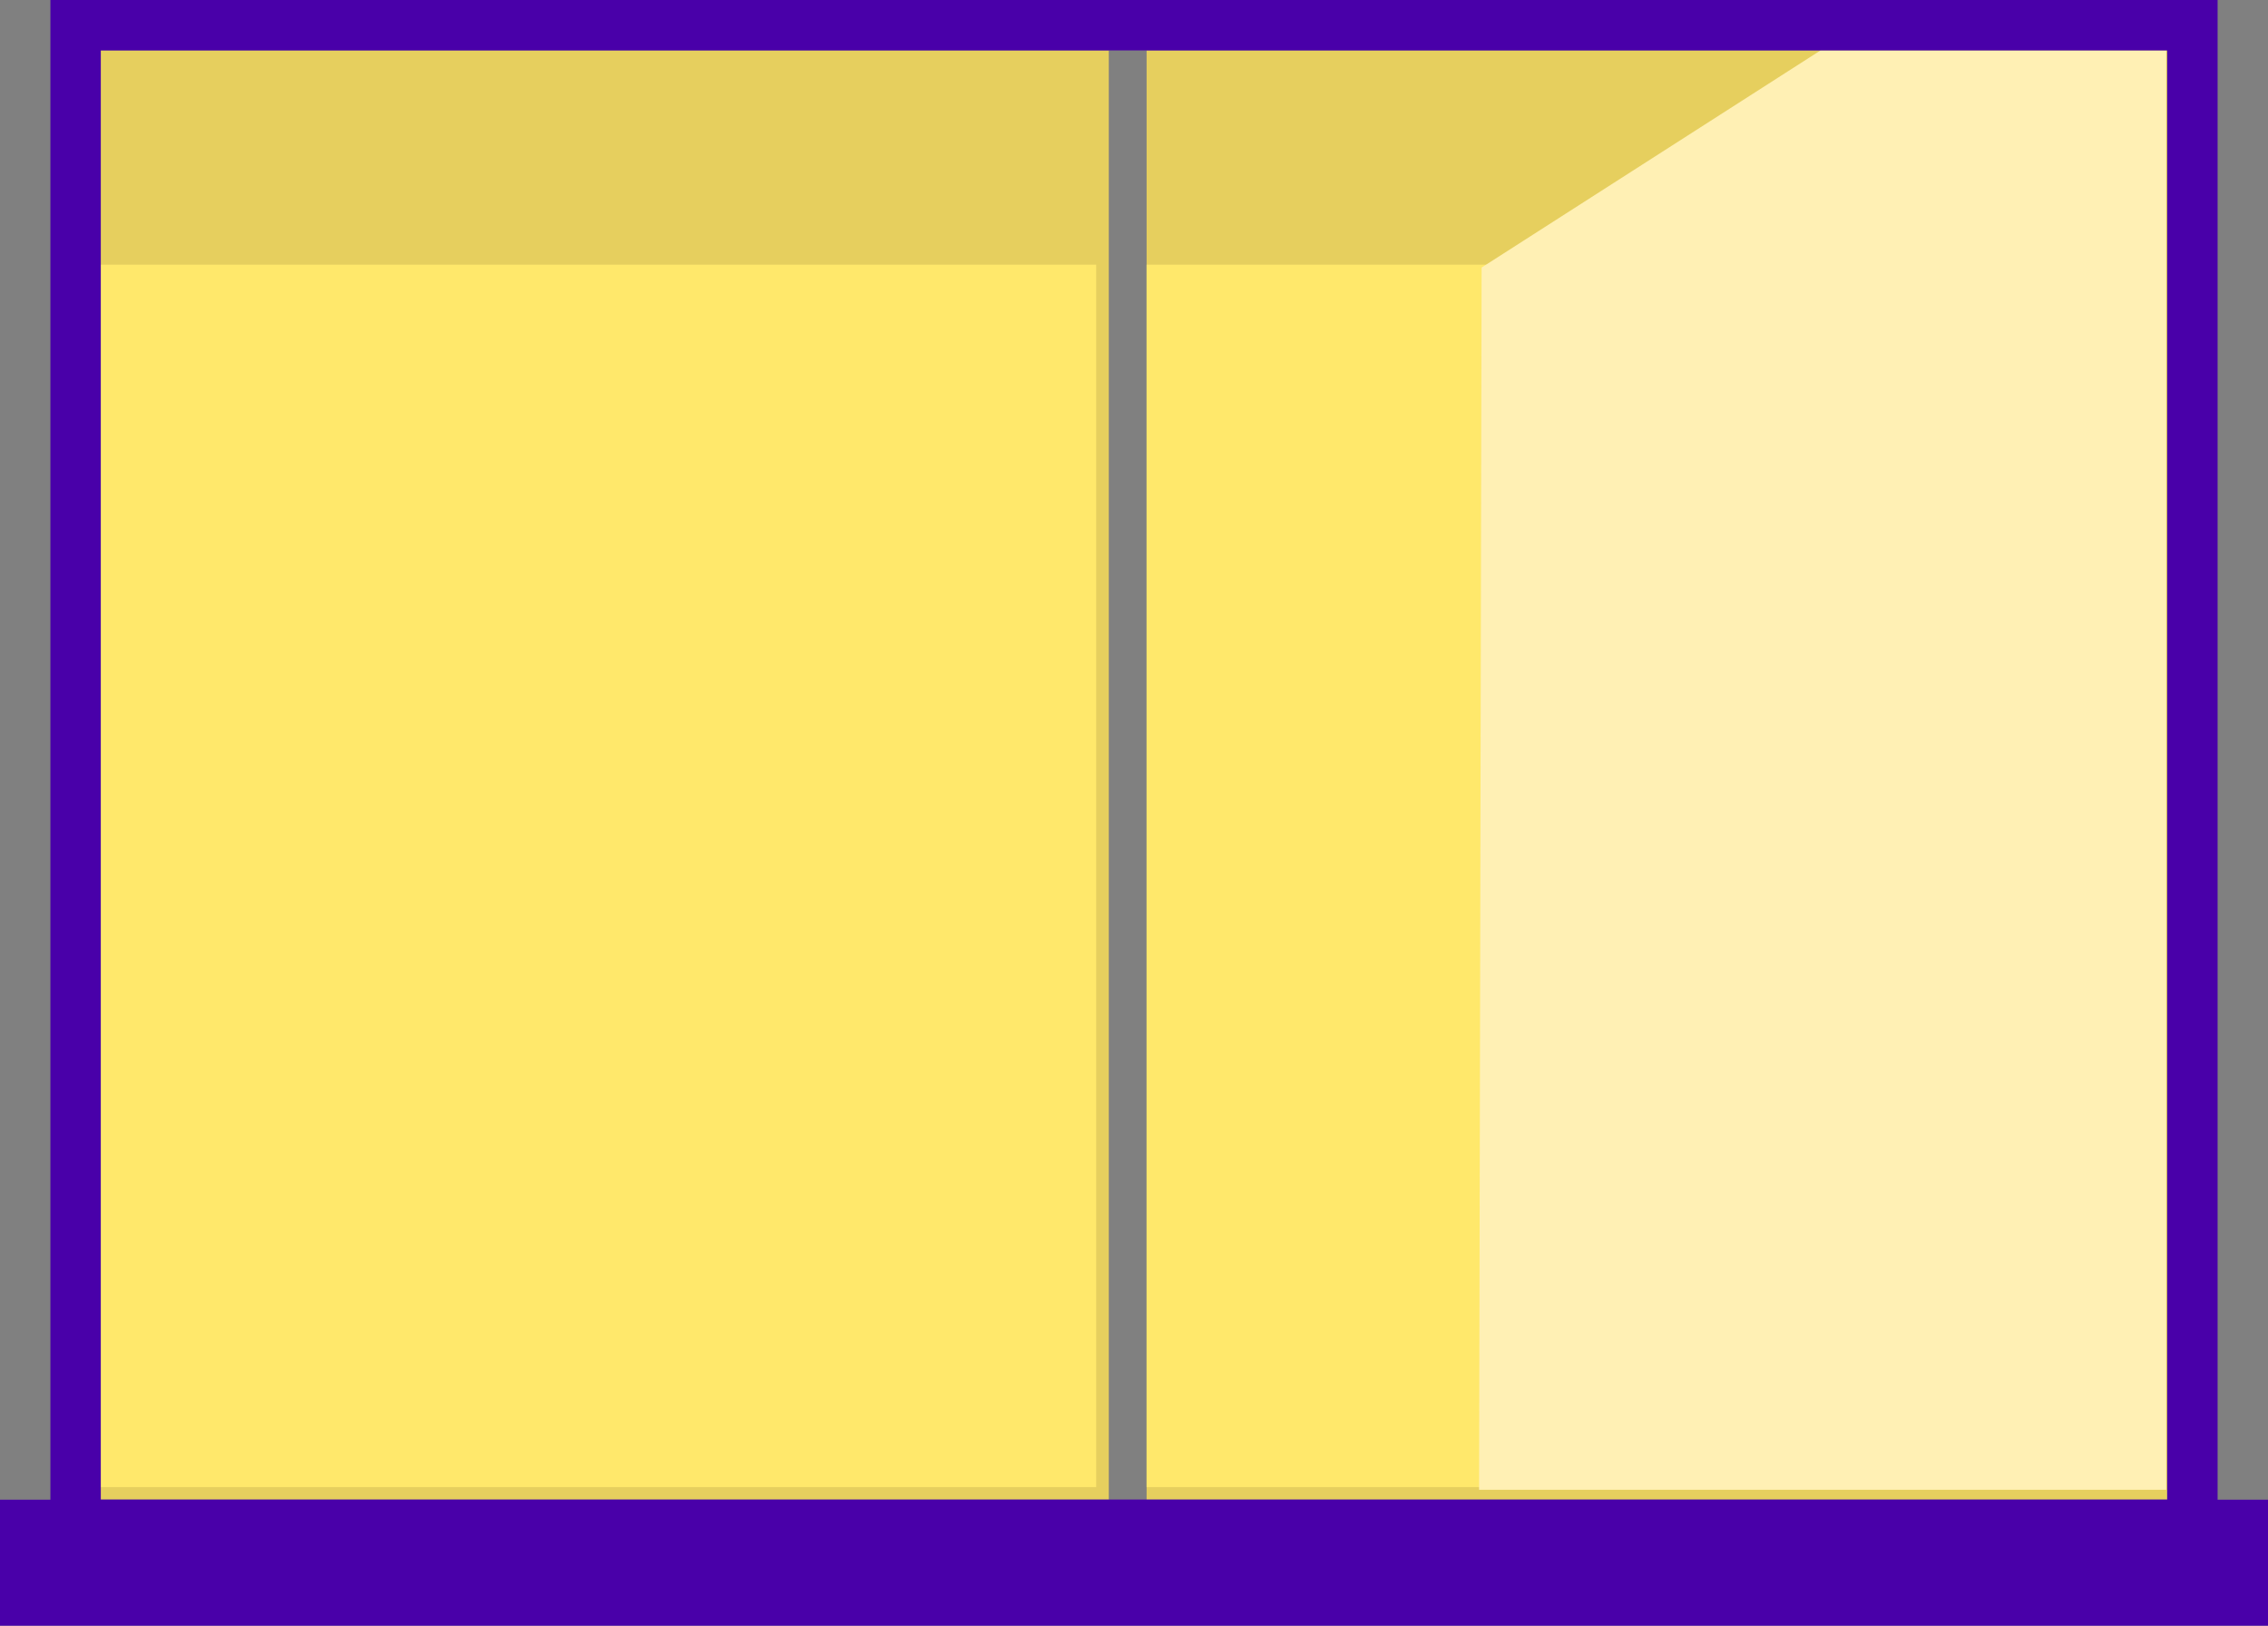<?xml version="1.0" encoding="UTF-8"?> <svg xmlns="http://www.w3.org/2000/svg" xmlns:xlink="http://www.w3.org/1999/xlink" width="180" height="129" viewBox="0 0 180 129"><rect x="0" y="0" width="180" height="129" fill="#808080" stroke="none"/> <defs> <clipPath id="clip-path"> <rect id="Rectangle_3043" data-name="Rectangle 3043" width="81" height="115" transform="translate(-0.346 0.2)" fill="#e6cf5e"></rect> </clipPath> <clipPath id="clip-path-2"> <rect id="Rectangle_3042" data-name="Rectangle 3042" width="51" height="73" transform="translate(0.05 -0.091)" fill="#ffe86b"></rect> </clipPath> <clipPath id="clip-path-3"> <rect id="Rectangle_3039" data-name="Rectangle 3039" width="81" height="115" transform="translate(-0.224 0.2)" fill="#e6cf5e"></rect> </clipPath> <clipPath id="clip-path-4"> <rect id="Rectangle_3038" data-name="Rectangle 3038" width="51" height="73" transform="translate(0.172 -0.091)" fill="#ffe86b"></rect> </clipPath> </defs> <g id="Daudzdzivoklu_logs_2" data-name="Daudzdzivoklu logs 2" transform="translate(-842 -1222)"> <g id="Mask_Group_47" data-name="Mask Group 47" transform="translate(849.346 1225.8)" clip-path="url(#clip-path)"> <g id="Group_5368" data-name="Group 5368" transform="translate(-12.687 -18.326)"> <rect id="Rectangle_3040" data-name="Rectangle 3040" width="93" height="134" transform="translate(0.341 -0.473)" fill="#e6cf5e"></rect> <rect id="Rectangle_3041" data-name="Rectangle 3041" width="90" height="97" transform="translate(2.341 35.527)" fill="#ffe86b"></rect> </g> </g> <g id="Mask_Group_45" data-name="Mask Group 45" transform="translate(933.224 1225.8)" clip-path="url(#clip-path-3)"> <g id="Group_5366" data-name="Group 5366" transform="translate(-12.687 -18.375)"> <rect id="Rectangle_3036" data-name="Rectangle 3036" width="93" height="134" transform="translate(0.463 -0.424)" fill="#e6cf5e"></rect> <rect id="Rectangle_3037" data-name="Rectangle 3037" width="90" height="97" transform="translate(0.463 35.576)" fill="#ffe86b"></rect> <g id="Group_5365" data-name="Group 5365" transform="translate(38.851 1)"> <path id="Sans-K" d="M54.537,0,.2,34.805,0,131.79H54.537Z" fill="#fff0b4"></path> </g> </g> </g> <rect id="Rectangle_3109" data-name="Rectangle 3109" width="180" height="10" transform="translate(842 1341)" fill="#4900a9"></rect> <g id="Rectangle_3110" data-name="Rectangle 3110" transform="translate(850 1226)" fill="none" stroke="#4900a9" stroke-width="4"> <rect width="164" height="115" stroke="none"></rect> <rect x="-2" y="-2" width="168" height="119" fill="none"></rect> </g> </g> </svg> 